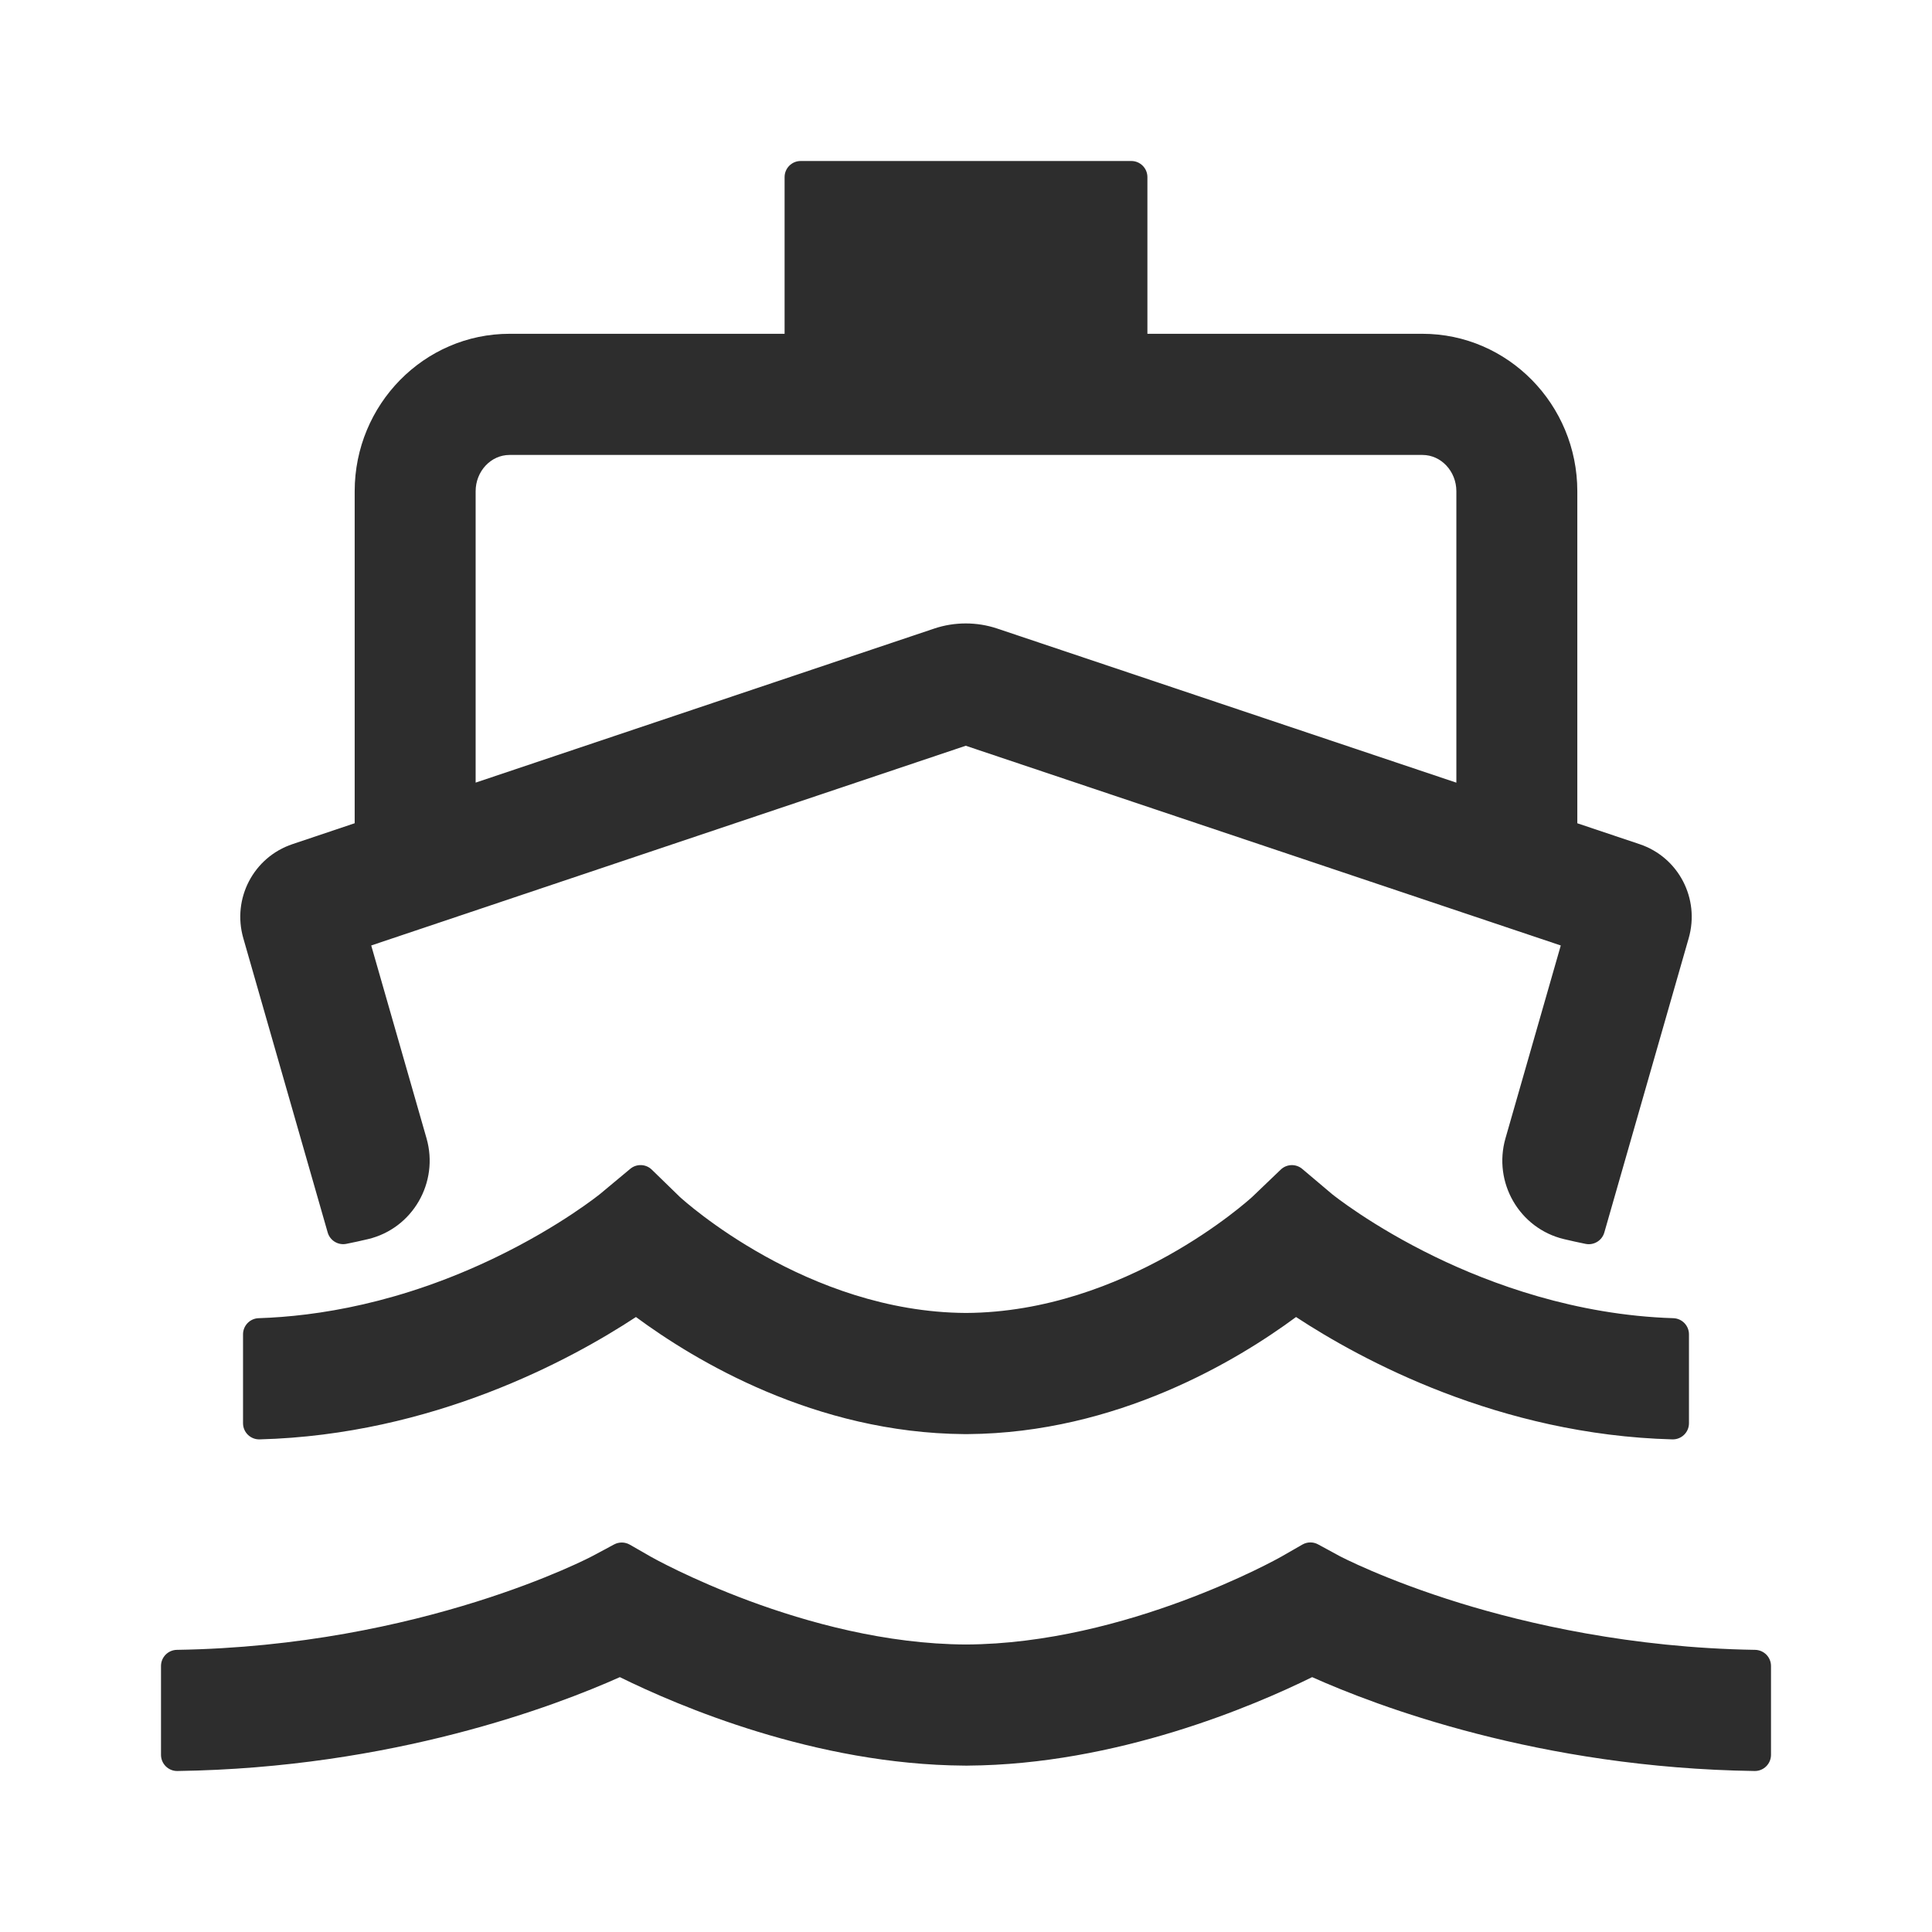 <?xml version="1.0" encoding="UTF-8"?>
<svg width="48px" height="48px" viewBox="0 0 48 48" version="1.1" xmlns="http://www.w3.org/2000/svg" xmlns:xlink="http://www.w3.org/1999/xlink">
    <title>1_iconography/icon3.0/outlined/transportation/ferry</title>
    <g id="1_iconography/icon3.0/outlined/transportation/ferry" stroke="none" stroke-width="1" fill="none" fill-rule="evenodd">
        <rect id="Rectangle" fill-opacity="0" fill="#FFFFFF" x="0" y="0" width="48" height="48"></rect>
        <path d="M11.817,19.444 L23.212,15.616 C23.716,15.447 24.271,15.447 24.775,15.616 L36.183,19.445 L36.183,12.206 C36.183,11.709 35.805,11.303 35.34,11.303 L12.66,11.303 C12.195,11.303 11.817,11.709 11.817,12.206 L11.817,19.444 Z M8.141,30.62 L6.045,23.31 C5.762,22.324 6.298,21.298 7.265,20.973 L8.812,20.453 L8.812,12.206 C8.812,10.049 10.538,8.293 12.66,8.293 L19.493,8.293 L19.493,4.4 C19.493,4.179 19.672,4 19.893,4 L28.107,4 C28.328,4 28.507,4.179 28.507,4.4 L28.507,8.293 L35.34,8.293 C37.462,8.293 39.188,10.049 39.188,12.206 L39.188,20.454 L40.735,20.973 C41.702,21.297 42.238,22.324 41.955,23.31 L39.859,30.621 C39.801,30.822 39.599,30.945 39.394,30.904 C39.211,30.867 39.031,30.827 38.854,30.785 C37.747,30.519 37.089,29.377 37.403,28.281 L38.777,23.49 L23.994,18.528 L9.223,23.49 L10.597,28.281 C10.911,29.377 10.253,30.52 9.146,30.785 C8.962,30.829 8.781,30.868 8.605,30.903 C8.4,30.944 8.199,30.821 8.141,30.62 L8.141,30.62 Z M41.962,35.36 L41.962,33.151 C41.962,32.935 41.79,32.757 41.574,32.75 C39.138,32.674 37.033,31.893 35.669,31.232 C34.076,30.461 33.104,29.674 33.097,29.669 L32.355,29.042 C32.198,28.909 31.968,28.917 31.82,29.058 L31.113,29.735 C31.027,29.814 27.962,32.6 24,32.62 C20.048,32.6 16.988,29.828 16.888,29.735 L16.194,29.06 C16.048,28.917 15.816,28.908 15.659,29.039 L14.906,29.666 C14.896,29.674 13.924,30.461 12.331,31.232 C9.953,32.384 7.863,32.704 6.425,32.75 C6.209,32.757 6.038,32.935 6.038,33.151 L6.038,35.36 C6.038,35.586 6.225,35.767 6.451,35.761 C10.75,35.647 14.179,33.786 15.8,32.721 C17.264,33.803 20.25,35.603 23.957,35.63 L24.043,35.63 L24.043,35.63 C27.75,35.603 30.736,33.803 32.2,32.721 C33.821,33.786 37.25,35.647 41.549,35.761 C41.775,35.767 41.962,35.586 41.962,35.36 L41.962,35.36 Z M43.594,44 C38.246,43.925 34.198,42.383 32.6,41.668 C31.158,42.379 27.743,43.843 24.044,43.866 L24.044,43.867 L23.956,43.866 C20.257,43.843 16.842,42.379 15.4,41.668 C13.802,42.383 9.754,43.925 4.406,44 C4.183,44.003 4,43.822 4,43.598 L4,41.391 C4,41.171 4.177,40.993 4.396,40.99 C10.479,40.896 14.678,38.682 14.72,38.659 L15.258,38.371 C15.38,38.306 15.527,38.308 15.646,38.376 L16.176,38.68 C16.212,38.701 20.014,40.841 24,40.857 C27.986,40.841 31.788,38.701 31.826,38.679 L32.358,38.374 C32.478,38.305 32.626,38.303 32.748,38.37 L33.28,38.659 C33.288,38.664 34.405,39.252 36.285,39.831 C37.936,40.339 40.52,40.941 43.603,40.99 C43.823,40.993 44,41.171 44,41.391 L44,43.598 C44,43.822 43.817,44.003 43.594,44 L43.594,44 Z" id="Fill-1" fill="#2D2D2D"></path>
    </g>
</svg>